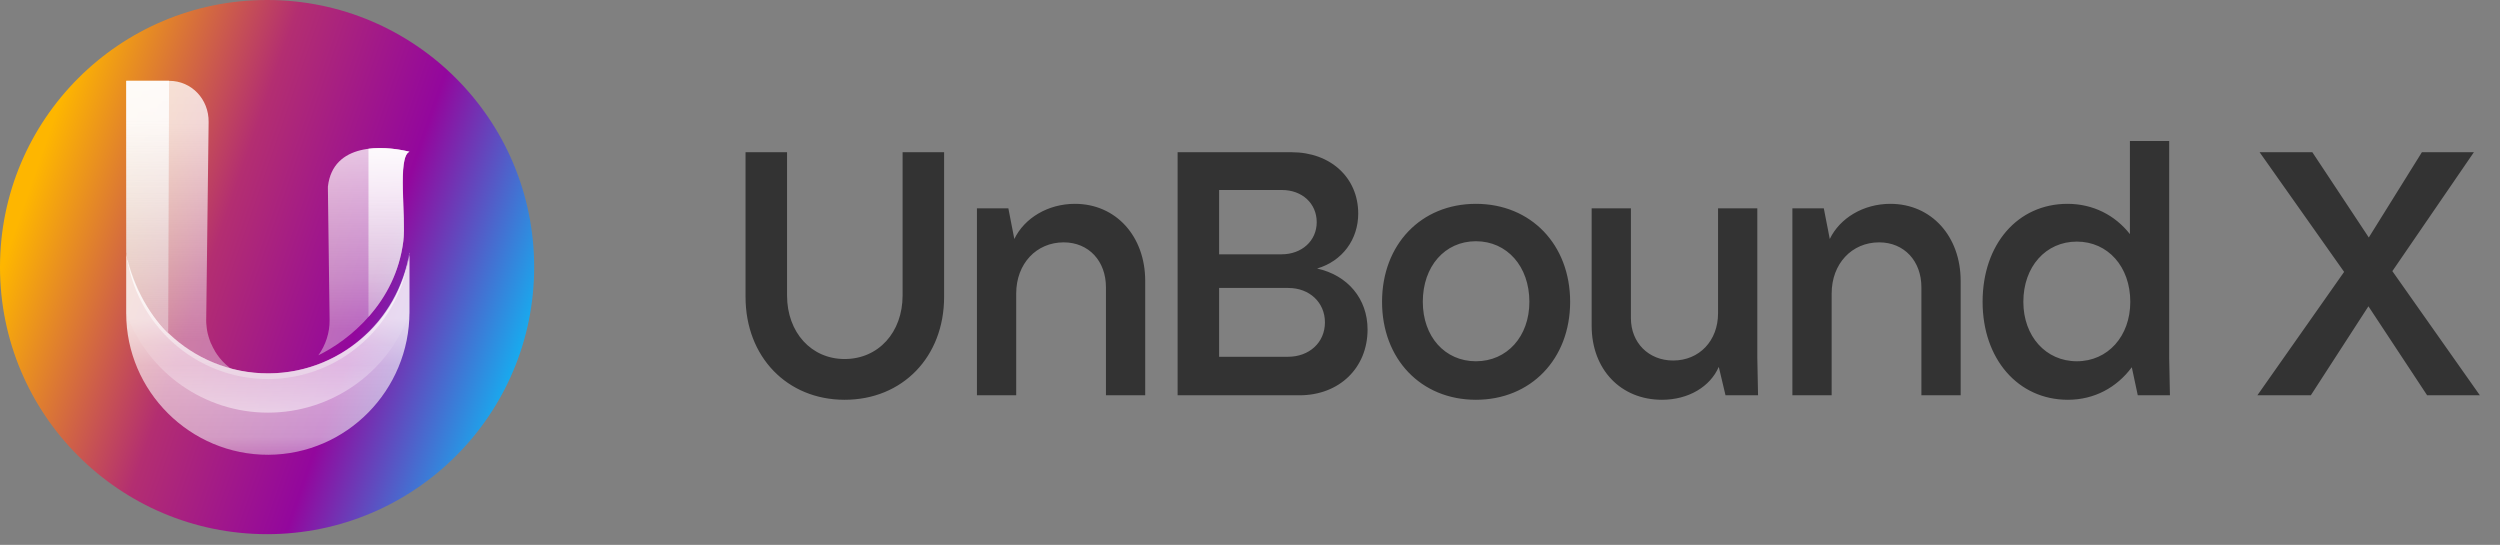 <svg width="156" height="34" viewBox="0 0 156 34" fill="none" xmlns="http://www.w3.org/2000/svg">
<rect x="0" y="0" width="156" height="34" fill="#808080" stroke="none"/>
<path d="M16.666 33.332C25.87 33.332 33.332 25.87 33.332 16.666C33.332 7.462 25.87 0 16.666 0C7.462 0 0 7.462 0 16.666C0 25.87 7.462 33.332 16.666 33.332Z" fill="url(#paint0_linear_18280_32878)"/>
<path opacity="0.9" d="M14.386 23.004C12.823 22.587 11.446 21.761 10.362 20.659C9.048 19.327 8.16 17.693 7.884 15.774V5.044H10.558C11.961 5.044 13.036 6.199 13.018 7.611L12.867 19.984C12.867 20.1 12.867 20.206 12.885 20.313C12.903 20.553 12.947 20.793 13.018 21.015C13.054 21.13 13.089 21.246 13.134 21.352C13.134 21.37 13.151 21.397 13.16 21.414C13.16 21.432 13.178 21.45 13.187 21.468C13.249 21.619 13.329 21.761 13.409 21.903C13.409 21.912 13.418 21.93 13.427 21.939C13.507 22.072 13.604 22.205 13.702 22.329C13.818 22.471 13.933 22.605 14.066 22.72C14.173 22.818 14.28 22.907 14.395 22.995L14.386 23.004Z" fill="url(#paint1_linear_18280_32878)"/>
<path opacity="0.9" d="M25.551 15.792V19.469C25.551 24.345 21.634 28.351 16.749 28.378C11.872 28.396 7.875 24.416 7.875 19.549V15.818C8.239 17.622 9.19 19.505 10.433 20.73C10.46 20.757 10.487 20.784 10.522 20.81C12.139 22.356 14.333 23.297 16.722 23.297C16.749 23.297 16.775 23.297 16.802 23.297C19.156 23.279 21.314 22.347 22.922 20.81C22.957 20.775 22.993 20.739 23.037 20.704C24.343 19.416 25.258 17.71 25.569 15.792H25.551Z" fill="url(#paint2_linear_18280_32878)"/>
<path opacity="0.9" d="M25.168 15.046C24.689 18.892 21.802 21.228 19.866 22.17C20.319 21.539 20.576 20.758 20.567 19.985C20.549 18.661 20.461 11.769 20.461 11.769C20.461 11.724 20.461 11.689 20.461 11.644C20.771 8.9 23.889 9.06 25.55 9.468C24.768 9.788 25.346 13.554 25.168 15.046Z" fill="url(#paint3_linear_18280_32878)"/>
<path d="M25.56 15.801V19.54C24.21 23.271 20.675 25.749 16.722 25.749C12.77 25.749 9.234 23.271 7.884 19.549V15.827C8.24 17.631 9.19 19.514 10.434 20.739C10.469 20.766 10.496 20.793 10.522 20.819C12.139 22.374 14.333 23.306 16.722 23.306H16.802C19.156 23.288 21.314 22.356 22.913 20.819C22.957 20.784 22.993 20.748 23.029 20.713C24.334 19.416 25.24 17.719 25.56 15.801Z" fill="url(#paint4_linear_18280_32878)"/>
<path d="M16.713 23.298C12.325 23.298 8.577 20.091 7.875 15.73C8.399 20.242 12.201 23.653 16.713 23.653C21.225 23.653 25.027 20.251 25.551 15.73C24.849 20.091 21.101 23.298 16.713 23.298Z" fill="url(#paint5_linear_18280_32878)"/>
<path opacity="0.9" d="M25.17 15.046C24.921 17.018 24.05 18.59 22.993 19.78V9.281C23.899 9.166 24.85 9.299 25.552 9.468C24.779 9.779 25.356 13.554 25.17 15.046Z" fill="url(#paint6_linear_18280_32878)"/>
<path opacity="0.9" d="M7.875 15.783V15.721C7.884 15.819 7.902 15.916 7.92 16.005C7.902 15.934 7.884 15.863 7.875 15.783Z" fill="url(#paint7_linear_18280_32878)"/>
<path opacity="0.9" d="M10.549 5.044L10.495 20.766C9.145 19.46 8.195 17.702 7.875 15.721V5.044H10.549Z" fill="url(#paint8_linear_18280_32878)"/>
<path d="M52.705 24.946C49.112 24.946 46.522 22.263 46.522 18.529V9.499H49.112V18.436C49.112 20.746 50.629 22.403 52.705 22.403C54.805 22.403 56.322 20.746 56.322 18.436V9.499H58.912V18.529C58.912 22.263 56.322 24.946 52.705 24.946ZM60.961 24.666V12.999H62.921L63.294 14.913C63.924 13.606 65.394 12.719 67.074 12.719C69.641 12.719 71.461 14.749 71.461 17.526V24.666H69.011V17.923C69.011 16.289 67.938 15.123 66.374 15.123C64.671 15.123 63.411 16.453 63.411 18.319V24.666H60.961ZM73.483 24.666V9.499H80.6C83.026 9.499 84.753 11.086 84.753 13.326C84.753 14.936 83.773 16.289 82.186 16.756C84.1 17.176 85.336 18.646 85.336 20.559C85.336 22.963 83.563 24.666 81.09 24.666H73.483ZM76.073 22.263H80.366C81.696 22.263 82.676 21.376 82.676 20.116C82.676 18.879 81.72 17.969 80.39 17.969H76.073V22.263ZM76.073 15.869H79.97C81.23 15.869 82.163 15.029 82.163 13.863C82.163 12.696 81.253 11.856 79.993 11.856H76.073V15.869ZM92.097 24.946C88.667 24.946 86.24 22.403 86.24 18.833C86.24 15.263 88.667 12.719 92.097 12.719C95.527 12.719 97.977 15.263 97.977 18.833C97.977 22.403 95.527 24.946 92.097 24.946ZM92.097 22.543C94.033 22.543 95.433 21.003 95.433 18.833C95.433 16.616 94.033 15.053 92.097 15.053C90.16 15.053 88.783 16.616 88.783 18.833C88.783 21.003 90.16 22.543 92.097 22.543ZM103.706 24.946C101.139 24.946 99.319 23.056 99.319 20.326V12.999H101.769V19.859C101.769 21.376 102.866 22.496 104.406 22.496C106.039 22.496 107.206 21.259 107.206 19.556V12.999H109.656V22.333L109.702 24.666H107.672L107.252 22.893C106.716 24.129 105.362 24.946 103.706 24.946ZM111.845 24.666V12.999H113.805L114.178 14.913C114.808 13.606 116.278 12.719 117.958 12.719C120.525 12.719 122.345 14.749 122.345 17.526V24.666H119.895V17.923C119.895 16.289 118.822 15.123 117.258 15.123C115.555 15.123 114.295 16.453 114.295 18.319V24.666H111.845ZM129.034 24.946C125.93 24.946 123.714 22.403 123.714 18.833C123.714 15.239 125.907 12.719 129.01 12.719C130.597 12.719 131.974 13.419 132.907 14.609V8.799H135.357V22.333L135.404 24.666H133.397L133.024 22.916C132.09 24.176 130.69 24.946 129.034 24.946ZM129.594 22.543C131.53 22.543 132.93 20.979 132.93 18.833C132.93 16.639 131.53 15.076 129.594 15.076C127.657 15.076 126.257 16.639 126.257 18.833C126.257 20.979 127.657 22.543 129.594 22.543ZM140.86 24.666L146.273 16.966L141 9.499H144.29L147.813 14.819L151.126 9.499H154.37L149.283 16.919L154.743 24.666H151.453L147.79 19.113L144.196 24.666H140.86Z" fill="#333333"/>
<defs>
<linearGradient id="paint0_linear_18280_32878" x1="-14.335" y1="5.923" x2="53.323" y2="29.372" gradientUnits="userSpaceOnUse">
<stop offset="0.24" stop-color="#FEB600"/>
<stop offset="0.41" stop-color="#B32E71"/>
<stop offset="0.55" stop-color="#93079D"/>
<stop offset="0.71" stop-color="#08C0F9"/>
</linearGradient>
<linearGradient id="paint1_linear_18280_32878" x1="11.135" y1="2.122" x2="11.135" y2="21.317" gradientUnits="userSpaceOnUse">
<stop stop-color="white" stop-opacity="0.9"/>
<stop offset="0.29" stop-color="white" stop-opacity="0.85"/>
<stop offset="0.75" stop-color="#F2F2F2" stop-opacity="0.6"/>
<stop offset="1" stop-color="#F2F2F2" stop-opacity="0.45"/>
</linearGradient>
<linearGradient id="paint2_linear_18280_32878" x1="16.713" y1="19.904" x2="16.713" y2="29.728" gradientUnits="userSpaceOnUse">
<stop stop-color="white" stop-opacity="0.9"/>
<stop offset="0.29" stop-color="white" stop-opacity="0.7"/>
<stop offset="0.75" stop-color="#F2F2F2" stop-opacity="0.65"/>
<stop offset="1" stop-color="#F2F2F2" stop-opacity="0.35"/>
</linearGradient>
<linearGradient id="paint3_linear_18280_32878" x1="22.708" y1="7.701" x2="22.708" y2="20.633" gradientUnits="userSpaceOnUse">
<stop stop-color="white" stop-opacity="0.9"/>
<stop offset="0.29" stop-color="white" stop-opacity="0.75"/>
<stop offset="0.75" stop-color="#F2F2F2" stop-opacity="0.6"/>
<stop offset="1" stop-color="#F2F2F2" stop-opacity="0.45"/>
</linearGradient>
<linearGradient id="paint4_linear_18280_32878" x1="16.722" y1="25.669" x2="16.722" y2="11.706" gradientUnits="userSpaceOnUse">
<stop stop-color="white" stop-opacity="0.5"/>
<stop offset="0.29" stop-color="white" stop-opacity="0.1"/>
<stop offset="0.75" stop-color="#F2F2F2" stop-opacity="0.1"/>
<stop offset="1" stop-color="#F2F2F2" stop-opacity="0.2"/>
</linearGradient>
<linearGradient id="paint5_linear_18280_32878" x1="16.713" y1="17.675" x2="16.713" y2="25.598" gradientUnits="userSpaceOnUse">
<stop stop-color="white" stop-opacity="0.7"/>
<stop offset="0.29" stop-color="white" stop-opacity="0.5"/>
<stop offset="0.75" stop-color="#F2F2F2" stop-opacity="0.4"/>
<stop offset="1" stop-color="#F2F2F2" stop-opacity="0.4"/>
</linearGradient>
<linearGradient id="paint6_linear_18280_32878" x1="24.273" y1="9.397" x2="24.273" y2="19.167" gradientUnits="userSpaceOnUse">
<stop stop-color="white"/>
<stop offset="0.29" stop-color="white" stop-opacity="0.8"/>
<stop offset="0.75" stop-color="#F2F2F2" stop-opacity="0.6"/>
<stop offset="1" stop-color="#F2F2F2" stop-opacity="0.4"/>
</linearGradient>
<linearGradient id="paint7_linear_18280_32878" x1="7.893" y1="16.05" x2="7.893" y2="15.748" gradientUnits="userSpaceOnUse">
<stop stop-color="white" stop-opacity="0.9"/>
<stop offset="0.29" stop-color="white" stop-opacity="0.85"/>
<stop offset="0.75" stop-color="#F2F2F2" stop-opacity="0.6"/>
<stop offset="1" stop-color="#F2F2F2" stop-opacity="0.45"/>
</linearGradient>
<linearGradient id="paint8_linear_18280_32878" x1="9.207" y1="2.486" x2="9.207" y2="19.283" gradientUnits="userSpaceOnUse">
<stop stop-color="white"/>
<stop offset="0.29" stop-color="white" stop-opacity="0.9"/>
<stop offset="0.75" stop-color="#F2F2F2" stop-opacity="0.6"/>
<stop offset="1" stop-color="#F2F2F2" stop-opacity="0.45"/>
</linearGradient>
</defs>
</svg>
